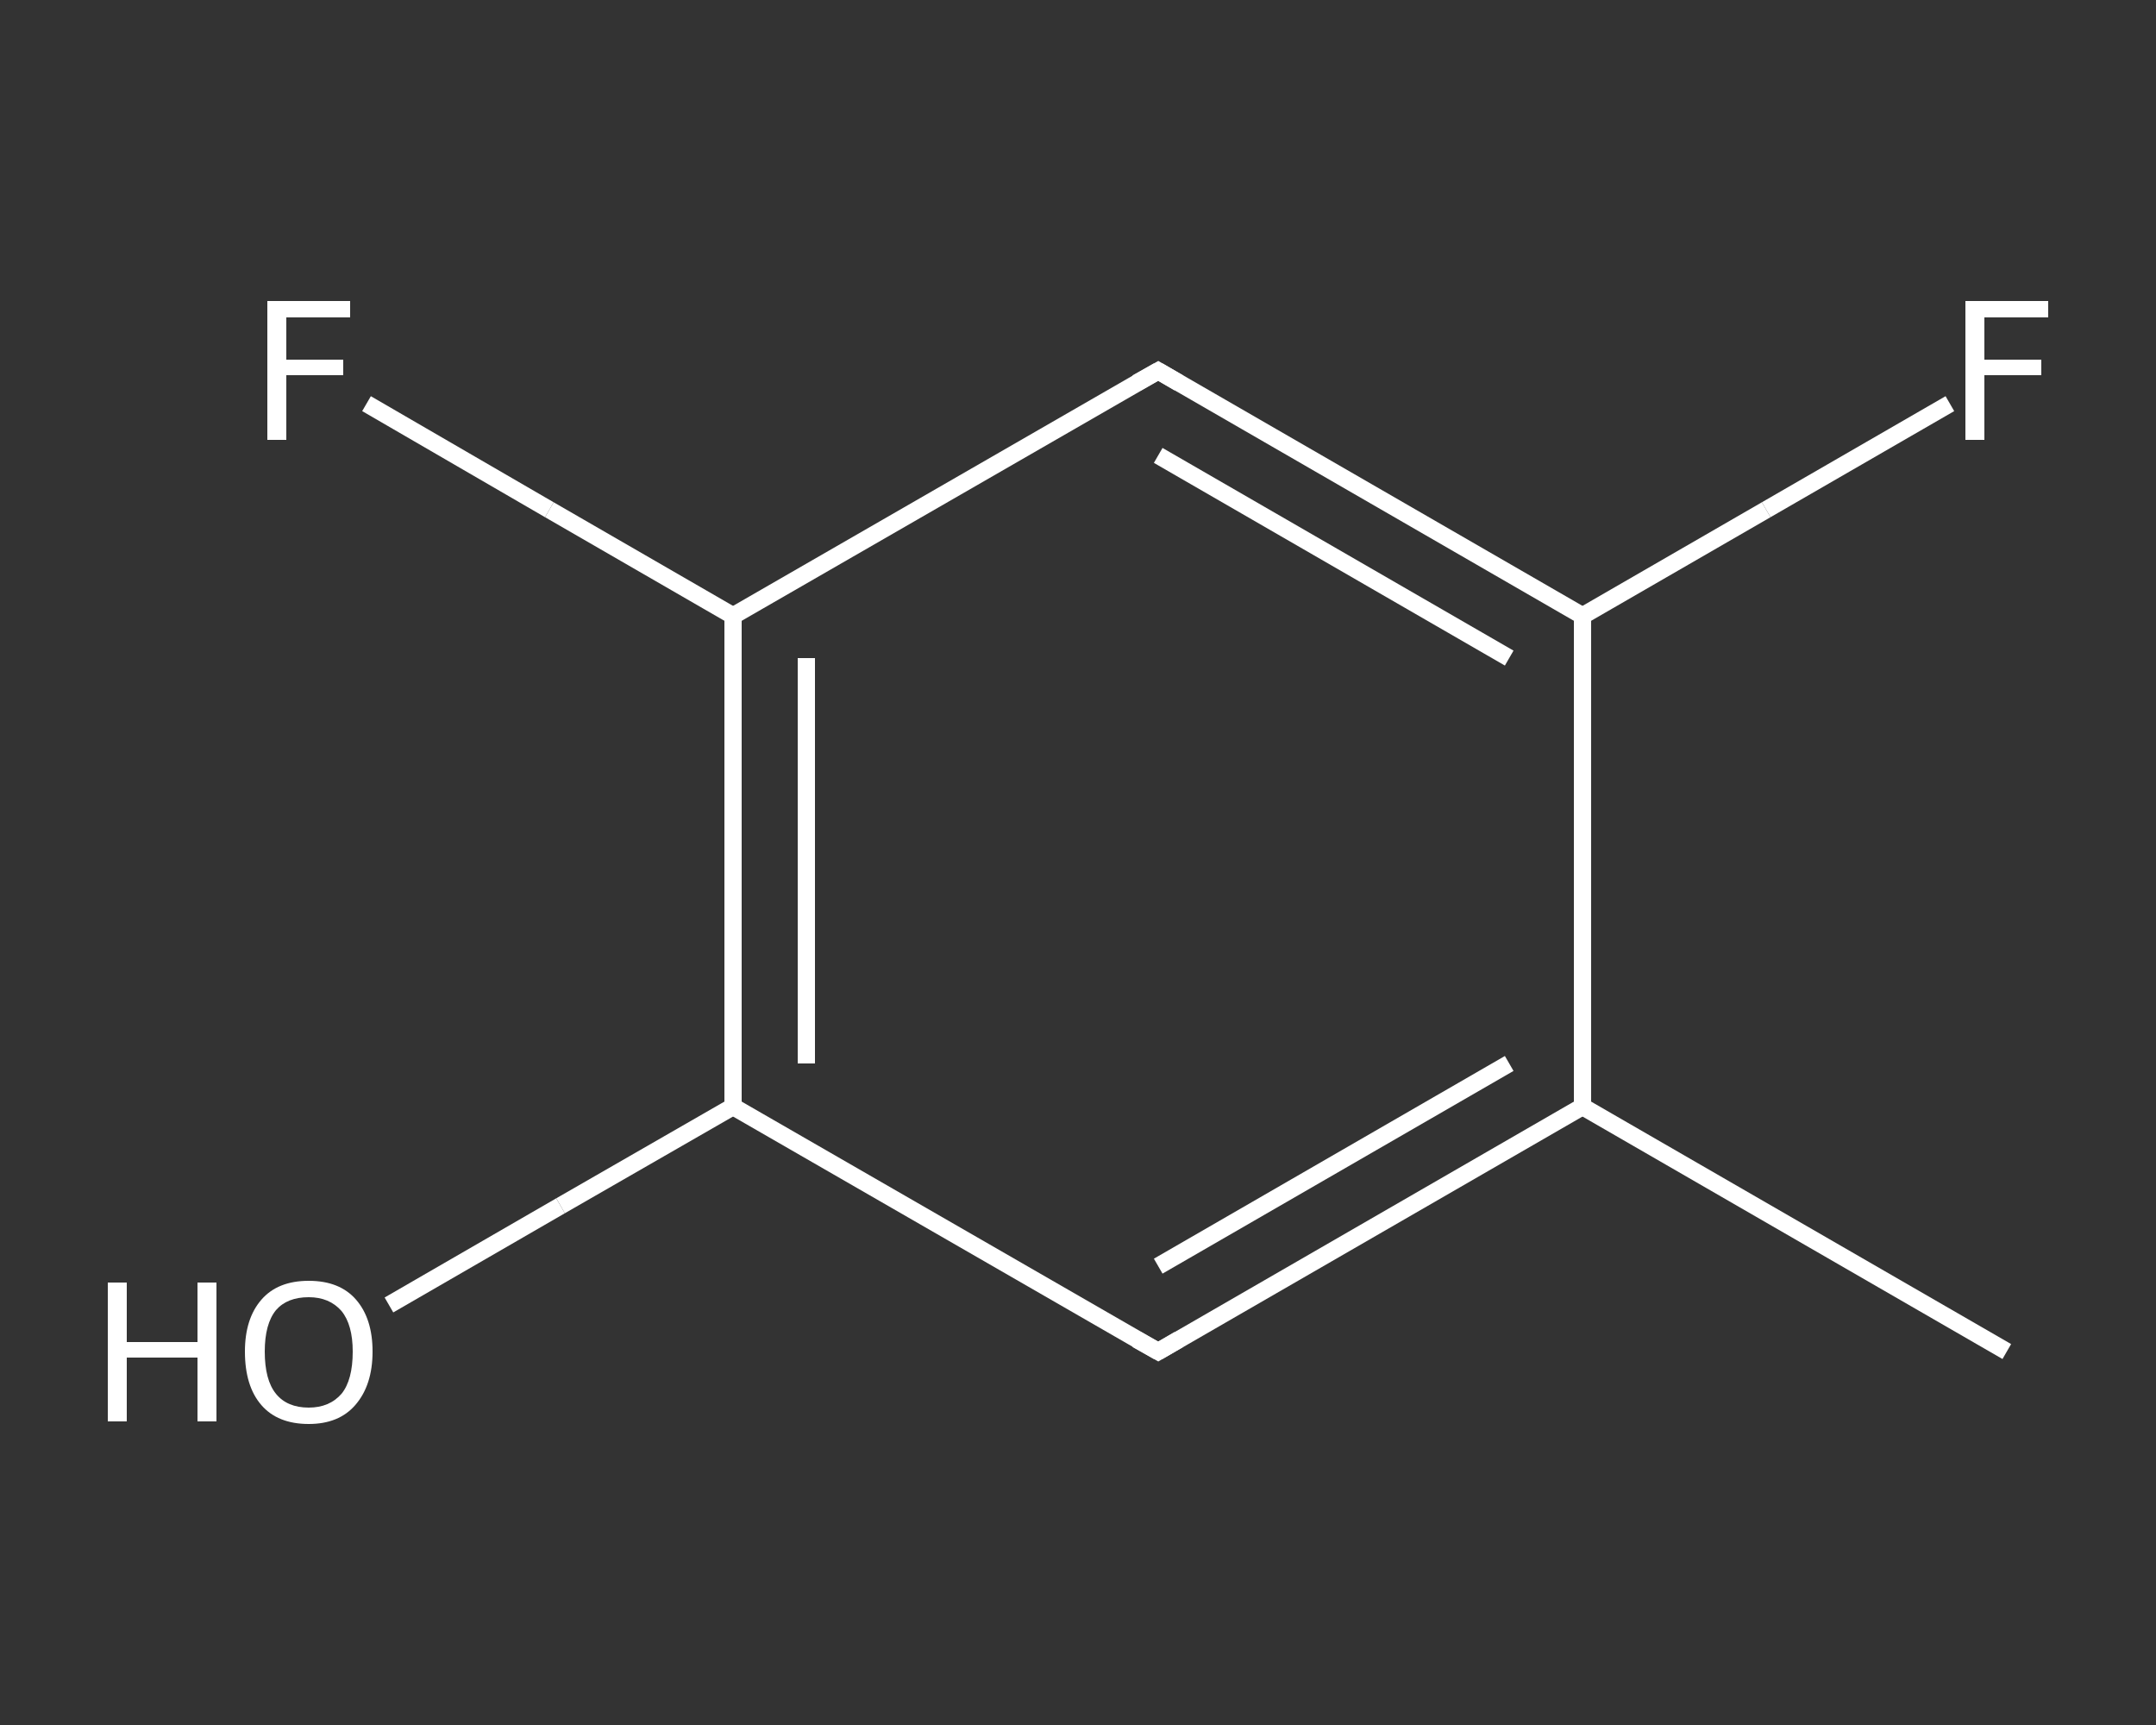 <?xml version='1.0' encoding='iso-8859-1'?>
<svg version='1.1' baseProfile='full'
              xmlns='http://www.w3.org/2000/svg'
                      xmlns:rdkit='http://www.rdkit.org/xml'
                      xmlns:xlink='http://www.w3.org/1999/xlink'
                  xml:space='preserve'
width='250px' height='200px' viewBox='0 0 250 200'>
<rect x="0" y="0" width="250" height="200" fill="#333333" stroke="none"/>
<!-- END OF HEADER -->
<rect style='opacity:1.0;fill:transparent;stroke:none' width='250.0' height='200.0' x='0.0' y='0.0'> </rect>
<path class='bond-0 atom-0 atom-1' d='M 232.7,156.7 L 183.5,128.3' style='fill:none;fill-rule:evenodd;stroke:#FFFFFF;stroke-width:2.0px;stroke-linecap:butt;stroke-linejoin:miter;stroke-opacity:1' />
<path class='bond-1 atom-1 atom-2' d='M 183.5,128.3 L 134.3,156.7' style='fill:none;fill-rule:evenodd;stroke:#FFFFFF;stroke-width:2.0px;stroke-linecap:butt;stroke-linejoin:miter;stroke-opacity:1' />
<path class='bond-1 atom-1 atom-2' d='M 175.0,123.3 L 134.3,146.8' style='fill:none;fill-rule:evenodd;stroke:#FFFFFF;stroke-width:2.0px;stroke-linecap:butt;stroke-linejoin:miter;stroke-opacity:1' />
<path class='bond-2 atom-2 atom-3' d='M 134.3,156.7 L 85.0,128.3' style='fill:none;fill-rule:evenodd;stroke:#FFFFFF;stroke-width:2.0px;stroke-linecap:butt;stroke-linejoin:miter;stroke-opacity:1' />
<path class='bond-3 atom-3 atom-4' d='M 85.0,128.3 L 65.0,139.8' style='fill:none;fill-rule:evenodd;stroke:#FFFFFF;stroke-width:2.0px;stroke-linecap:butt;stroke-linejoin:miter;stroke-opacity:1' />
<path class='bond-3 atom-3 atom-4' d='M 65.0,139.8 L 45.1,151.3' style='fill:none;fill-rule:evenodd;stroke:#FFFFFF;stroke-width:2.0px;stroke-linecap:butt;stroke-linejoin:miter;stroke-opacity:1' />
<path class='bond-4 atom-3 atom-5' d='M 85.0,128.3 L 85.0,71.4' style='fill:none;fill-rule:evenodd;stroke:#FFFFFF;stroke-width:2.0px;stroke-linecap:butt;stroke-linejoin:miter;stroke-opacity:1' />
<path class='bond-4 atom-3 atom-5' d='M 93.5,123.3 L 93.5,76.3' style='fill:none;fill-rule:evenodd;stroke:#FFFFFF;stroke-width:2.0px;stroke-linecap:butt;stroke-linejoin:miter;stroke-opacity:1' />
<path class='bond-5 atom-5 atom-6' d='M 85.0,71.4 L 63.7,59.1' style='fill:none;fill-rule:evenodd;stroke:#FFFFFF;stroke-width:2.0px;stroke-linecap:butt;stroke-linejoin:miter;stroke-opacity:1' />
<path class='bond-5 atom-5 atom-6' d='M 63.7,59.1 L 42.5,46.8' style='fill:none;fill-rule:evenodd;stroke:#FFFFFF;stroke-width:2.0px;stroke-linecap:butt;stroke-linejoin:miter;stroke-opacity:1' />
<path class='bond-6 atom-5 atom-7' d='M 85.0,71.4 L 134.3,43.0' style='fill:none;fill-rule:evenodd;stroke:#FFFFFF;stroke-width:2.0px;stroke-linecap:butt;stroke-linejoin:miter;stroke-opacity:1' />
<path class='bond-7 atom-7 atom-8' d='M 134.3,43.0 L 183.5,71.4' style='fill:none;fill-rule:evenodd;stroke:#FFFFFF;stroke-width:2.0px;stroke-linecap:butt;stroke-linejoin:miter;stroke-opacity:1' />
<path class='bond-7 atom-7 atom-8' d='M 134.3,52.8 L 175.0,76.3' style='fill:none;fill-rule:evenodd;stroke:#FFFFFF;stroke-width:2.0px;stroke-linecap:butt;stroke-linejoin:miter;stroke-opacity:1' />
<path class='bond-8 atom-8 atom-9' d='M 183.5,71.4 L 204.8,59.1' style='fill:none;fill-rule:evenodd;stroke:#FFFFFF;stroke-width:2.0px;stroke-linecap:butt;stroke-linejoin:miter;stroke-opacity:1' />
<path class='bond-8 atom-8 atom-9' d='M 204.8,59.1 L 226.1,46.8' style='fill:none;fill-rule:evenodd;stroke:#FFFFFF;stroke-width:2.0px;stroke-linecap:butt;stroke-linejoin:miter;stroke-opacity:1' />
<path class='bond-9 atom-8 atom-1' d='M 183.5,71.4 L 183.5,128.3' style='fill:none;fill-rule:evenodd;stroke:#FFFFFF;stroke-width:2.0px;stroke-linecap:butt;stroke-linejoin:miter;stroke-opacity:1' />
<path d='M 136.7,155.3 L 134.3,156.7 L 131.8,155.3' style='fill:none;stroke:#FFFFFF;stroke-width:2.0px;stroke-linecap:butt;stroke-linejoin:miter;stroke-opacity:1;' />
<path d='M 131.8,44.4 L 134.3,43.0 L 136.7,44.4' style='fill:none;stroke:#FFFFFF;stroke-width:2.0px;stroke-linecap:butt;stroke-linejoin:miter;stroke-opacity:1;' />
<path class='atom-4' d='M 12.5 148.7
L 14.7 148.7
L 14.7 155.6
L 22.9 155.6
L 22.9 148.7
L 25.1 148.7
L 25.1 164.8
L 22.9 164.8
L 22.9 157.4
L 14.7 157.4
L 14.7 164.8
L 12.5 164.8
L 12.5 148.7
' fill='#FFFFFF'/>
<path class='atom-4' d='M 28.4 156.7
Q 28.4 152.9, 30.3 150.7
Q 32.2 148.5, 35.8 148.5
Q 39.4 148.5, 41.3 150.7
Q 43.2 152.9, 43.2 156.7
Q 43.2 160.6, 41.2 162.9
Q 39.3 165.1, 35.8 165.1
Q 32.2 165.1, 30.3 162.9
Q 28.4 160.7, 28.4 156.7
M 35.8 163.2
Q 38.2 163.2, 39.6 161.6
Q 40.9 160.0, 40.9 156.7
Q 40.9 153.6, 39.6 152.0
Q 38.2 150.4, 35.8 150.4
Q 33.3 150.4, 32.0 151.9
Q 30.7 153.5, 30.7 156.7
Q 30.7 160.0, 32.0 161.6
Q 33.3 163.2, 35.8 163.2
' fill='#FFFFFF'/>
<path class='atom-6' d='M 31.0 34.9
L 40.6 34.9
L 40.6 36.8
L 33.2 36.8
L 33.2 41.7
L 39.8 41.7
L 39.8 43.5
L 33.2 43.5
L 33.2 51.0
L 31.0 51.0
L 31.0 34.9
' fill='#FFFFFF'/>
<path class='atom-9' d='M 227.9 34.9
L 237.5 34.9
L 237.5 36.8
L 230.1 36.8
L 230.1 41.7
L 236.7 41.7
L 236.7 43.5
L 230.1 43.5
L 230.1 51.0
L 227.9 51.0
L 227.9 34.9
' fill='#FFFFFF'/>
</svg>
